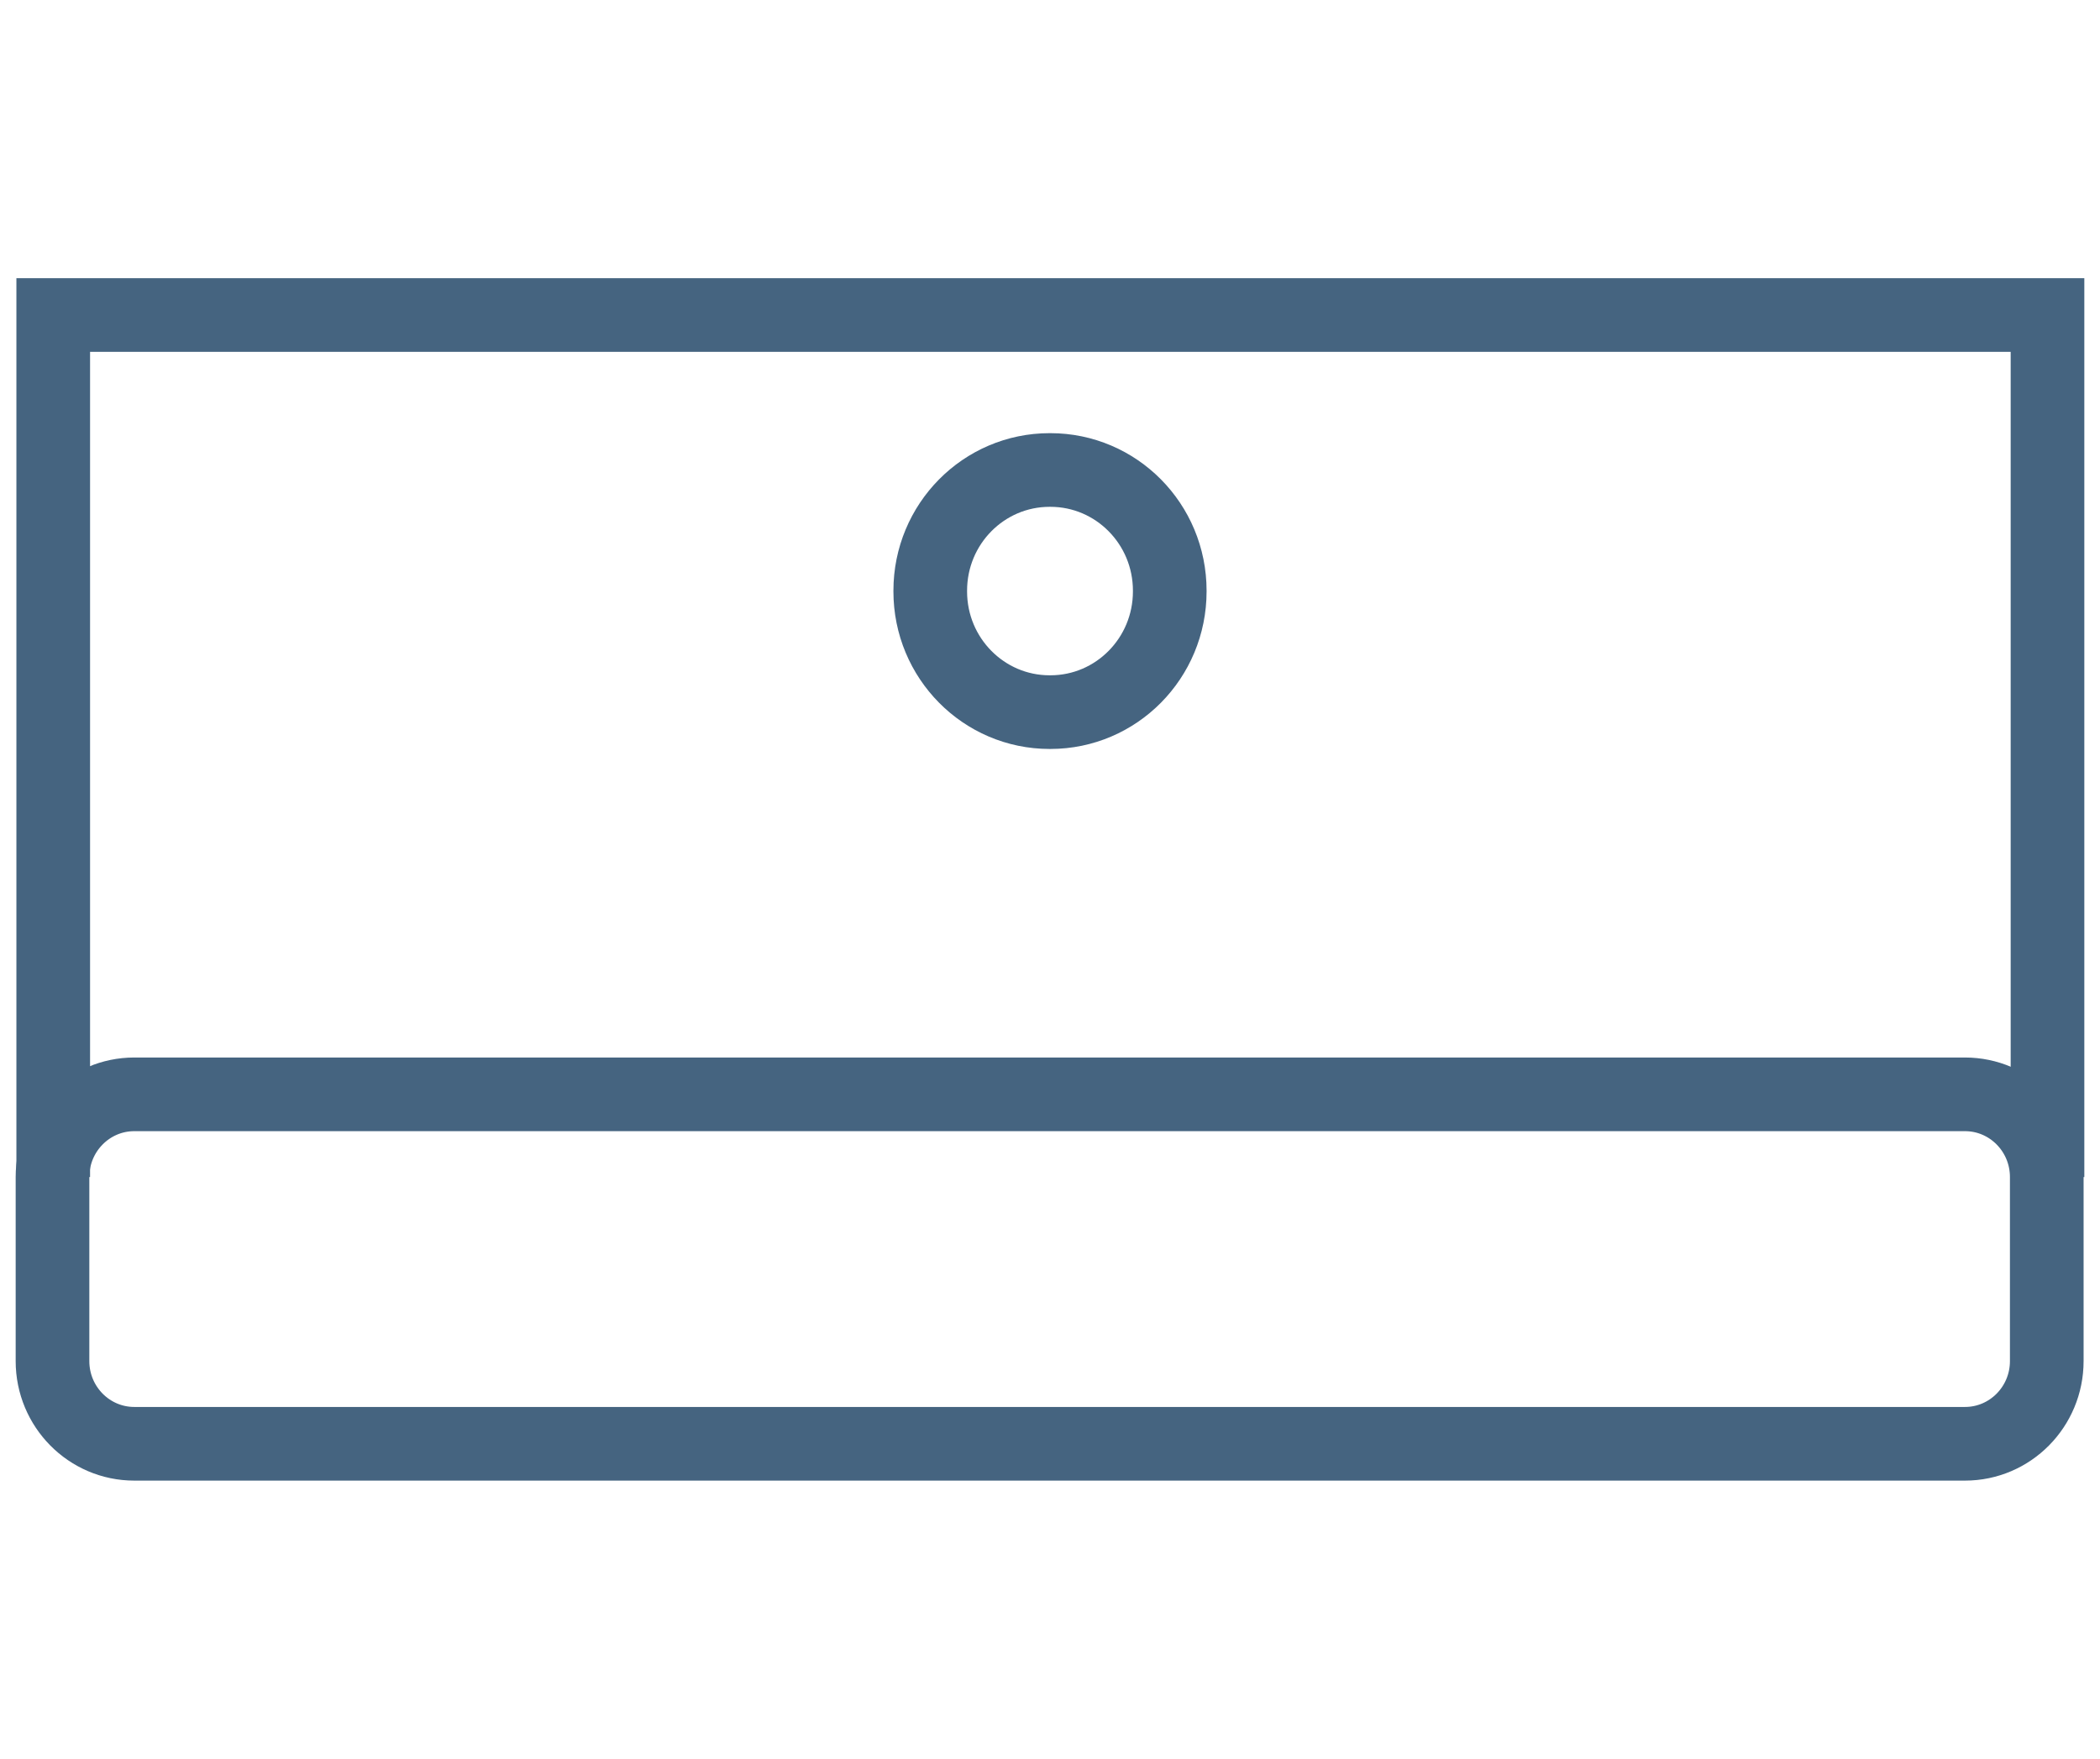 <?xml version="1.0" encoding="UTF-8"?>
<svg width="80px" height="67px" viewBox="0 0 80 67" version="1.1" xmlns="http://www.w3.org/2000/svg" xmlns:xlink="http://www.w3.org/1999/xlink">
    <title>1656407927349319n2f</title>
    <g id="页面-1" stroke="none" stroke-width="1" fill="none" fill-rule="evenodd">
        <g id="Apple-TV" transform="translate(-841, -149)" stroke="#456480" stroke-width="2.806">
            <g id="编组" transform="translate(843, 161)">
                <polyline id="Stroke-2" points="0.028 32.839 0.028 0 76 0 76 32.839"></polyline>
                <path d="M37.986,5.904 L38.014,5.904 C40.527,5.904 42.562,7.961 42.562,10.502 L42.562,10.53 C42.562,13.07 40.527,15.128 38.014,15.128 L37.986,15.128 C35.473,15.128 33.438,13.07 33.438,10.53 L33.438,10.502 C33.438,7.961 35.473,5.904 37.986,5.904 Z" id="Stroke-4"></path>
                <path d="M3.116,29.688 L72.856,29.688 C74.577,29.688 75.972,31.099 75.972,32.839 L75.972,39.85 C75.972,41.589 74.577,43 72.856,43 L3.116,43 C1.395,43 0,41.589 0,39.85 L0,32.839 C0,31.099 1.395,29.688 3.116,29.688 Z" id="Stroke-6"></path>
            </g>
        </g>
    </g>
</svg>